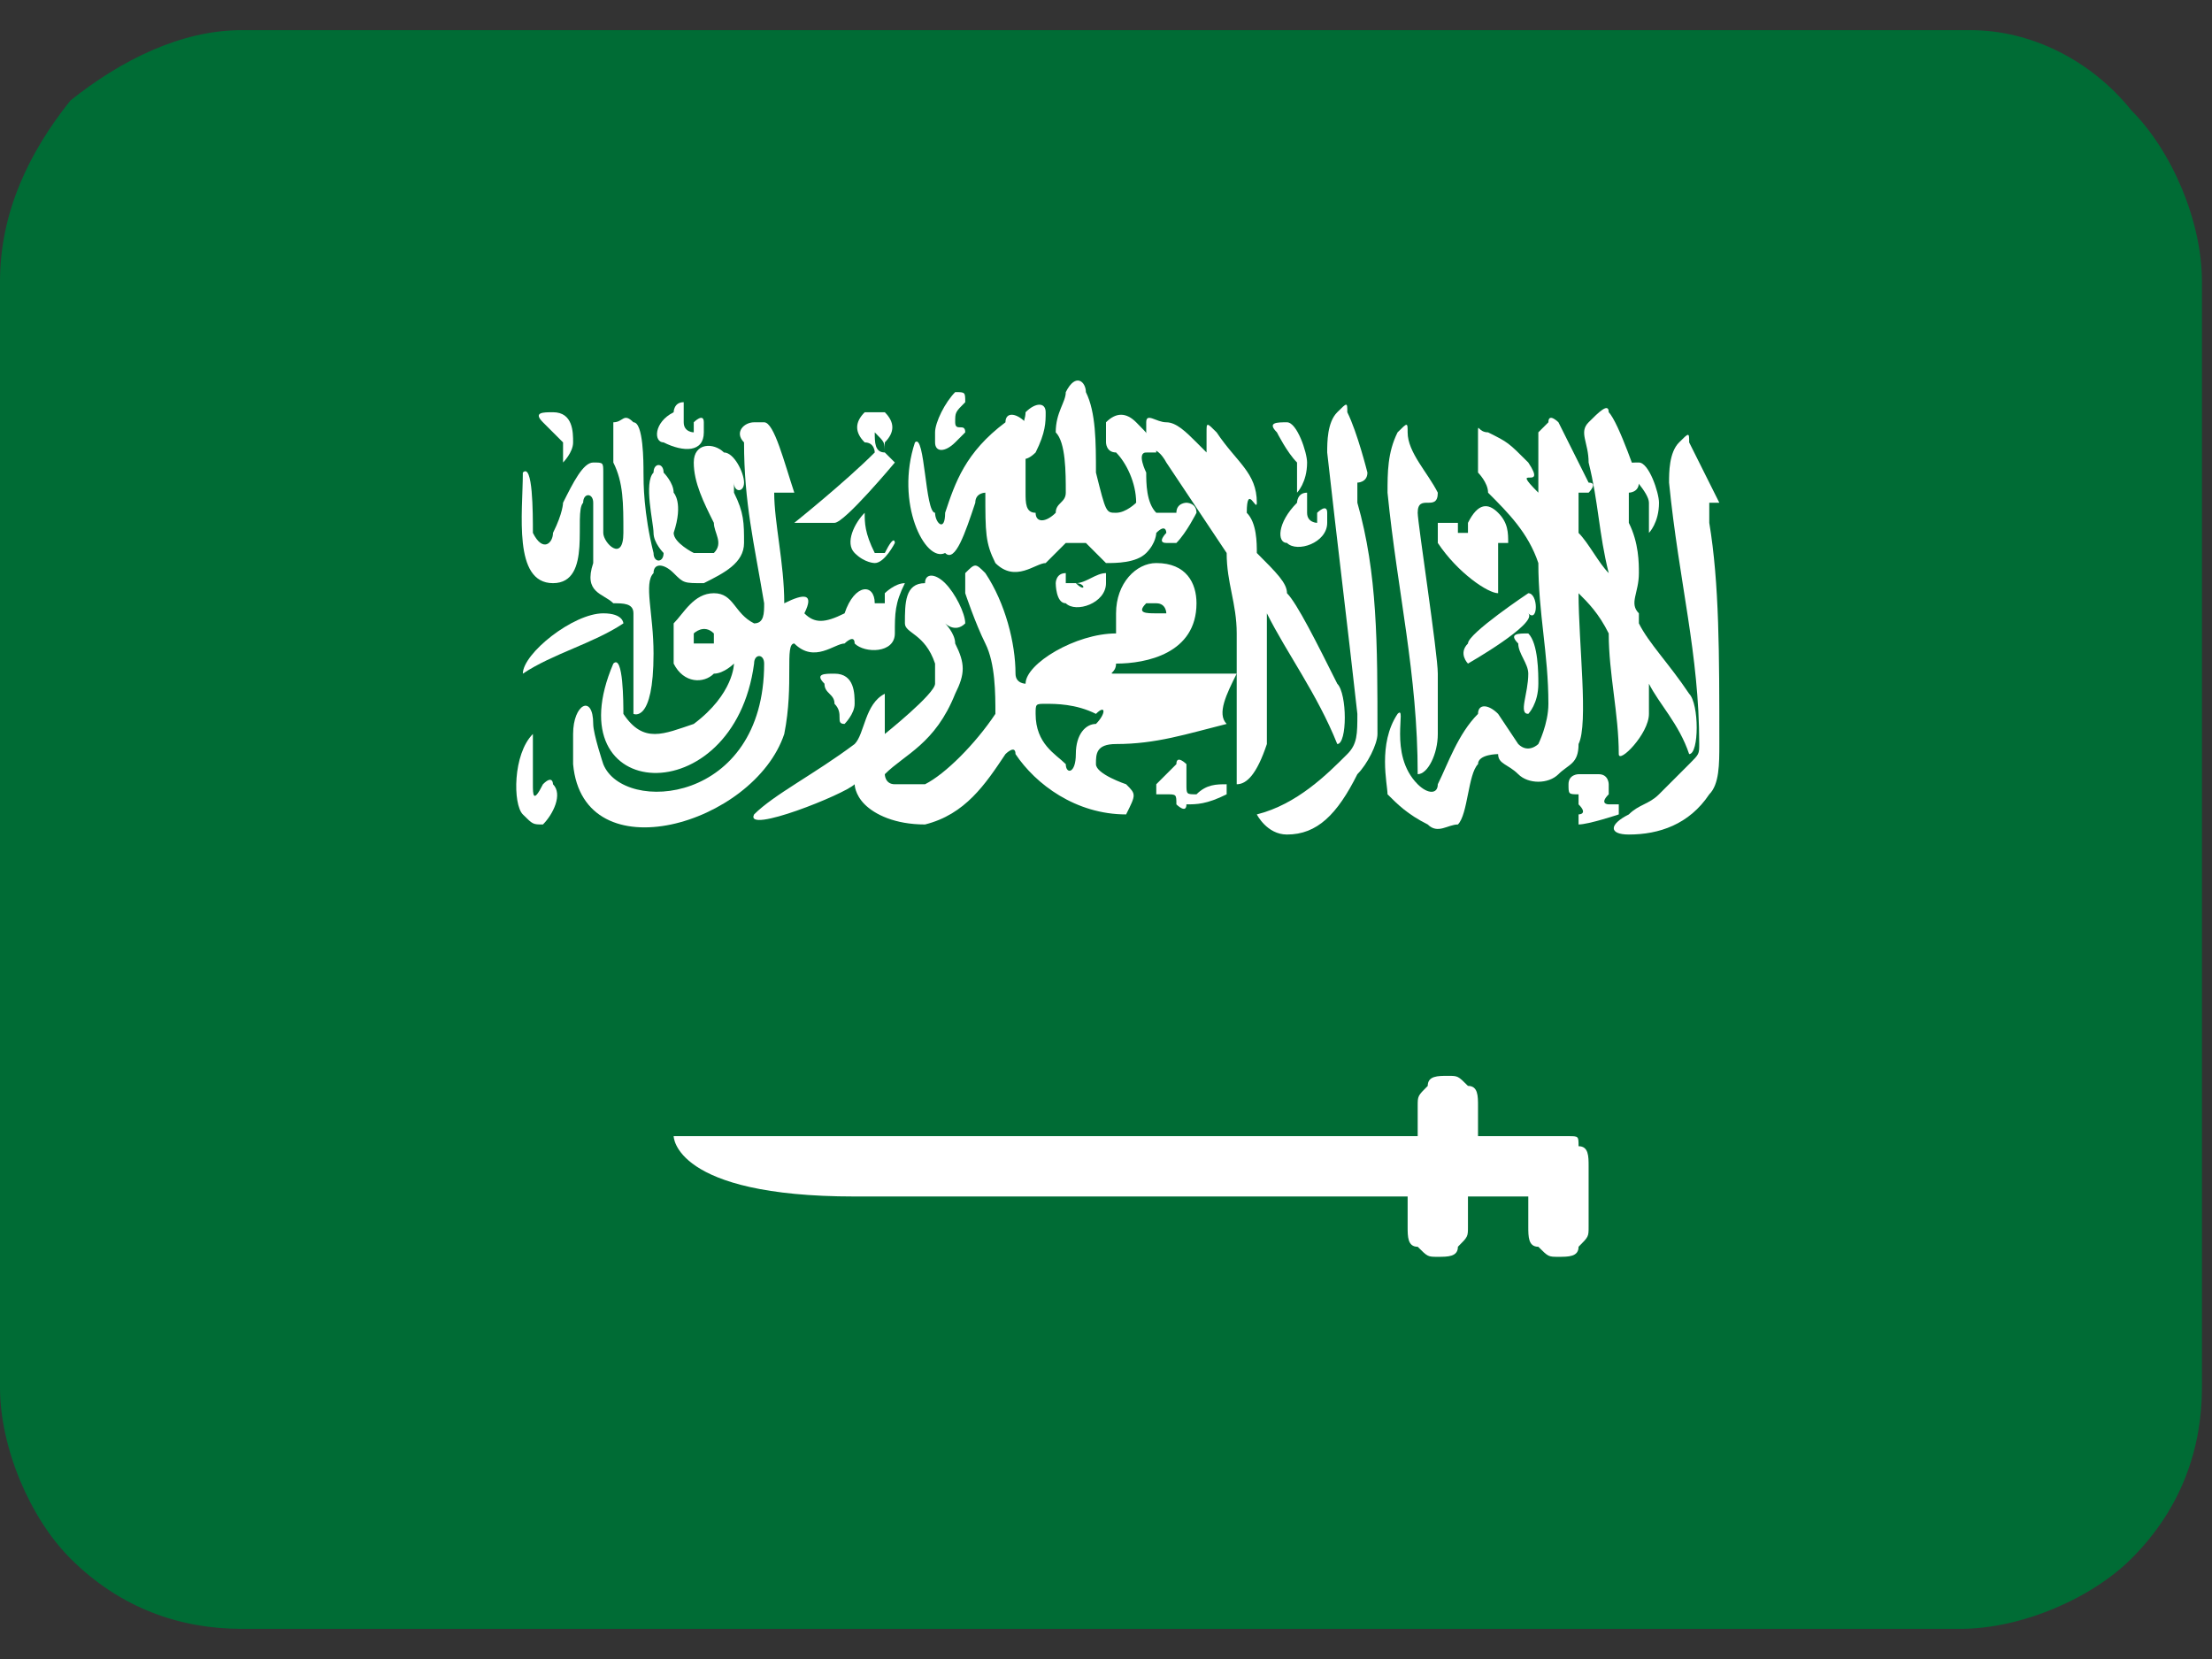 <svg xmlns="http://www.w3.org/2000/svg" xmlns:xlink="http://www.w3.org/1999/xlink" id="Calque_1" x="0px" y="0px" viewBox="0 0 22 16.5" style="enable-background:new 0 0 22 16.5;" xml:space="preserve"><rect x="0" y="0" width="22" height="16.5" fill="#333333" stroke="none"/> <style type="text/css"> .st0{fill:#006C35;} .st1{fill:#FFFFFF;} </style> <g> <path class="st0" d="M19.6,0.3H2.4C1.8,0.3,1.2,0.6,0.7,1C0.3,1.5,0,2.1,0,2.8v11c0,0.6,0.3,1.3,0.7,1.7c0.5,0.5,1.1,0.7,1.7,0.7 h17.1c0.6,0,1.3-0.3,1.7-0.7c0.5-0.5,0.7-1.1,0.7-1.7v-11c0-0.6-0.3-1.3-0.7-1.7C20.8,0.6,20.2,0.3,19.6,0.3z"></path> <path class="st1" d="M5.5,5.8c0.4,0,0.2-0.7,0.3-0.8c0-0.1,0.1-0.1,0.1,0v0.6C5.8,5.9,6,5.9,6.1,6c0.1,0,0.2,0,0.2,0.1l0,1 c0,0,0.2,0.1,0.2-0.6c0-0.4-0.1-0.7,0-0.8c0-0.1,0.1-0.1,0.2,0C6.8,5.8,6.8,5.8,7,5.8c0.2-0.1,0.4-0.2,0.4-0.4c0-0.2,0-0.3-0.1-0.5 c0,0,0-0.1,0-0.1c0,0.1,0.1,0.1,0.1,0c0-0.1-0.1-0.3-0.2-0.3C7.1,4.4,6.9,4.4,6.9,4.6c0,0.2,0.1,0.4,0.2,0.6c0,0.1,0.1,0.2,0,0.3 c-0.1,0-0.1,0-0.2,0c0,0-0.2-0.1-0.2-0.2c0.1-0.3,0-0.4,0-0.4c0-0.1-0.1-0.2-0.1-0.2c0-0.1-0.1-0.1-0.1,0c-0.1,0.1,0,0.5,0,0.6 c0,0.1,0.1,0.2,0.1,0.2c0,0.1-0.1,0.1-0.1,0C6.4,5.1,6.4,4.8,6.4,4.7c0-0.1,0-0.5-0.1-0.5c-0.1-0.1-0.1,0-0.2,0c0,0.1,0,0.3,0,0.4 c0.1,0.2,0.1,0.4,0.1,0.7c0,0.3-0.2,0.1-0.2,0c0-0.2,0-0.5,0-0.6C6,4.6,6,4.6,5.9,4.6C5.8,4.6,5.7,4.8,5.6,5c0,0,0,0.1-0.1,0.3 c0,0.1-0.1,0.2-0.2,0C5.3,5.1,5.3,4.6,5.2,4.7C5.2,5.1,5.1,5.8,5.5,5.8z"></path> <path class="st1" d="M6,6.1c-0.3,0-0.8,0.4-0.8,0.6c0.3-0.2,0.7-0.3,1-0.5C6.2,6.2,6.2,6.1,6,6.1z"></path> <path class="st1" d="M7.8,7.3c0.1-0.5,0-0.9,0.1-0.9c0.2,0.2,0.4,0,0.5,0c0,0,0.1-0.1,0.1,0c0.1,0.1,0.4,0.1,0.4-0.1 c0-0.2,0-0.3,0.1-0.5c-0.1,0-0.2,0.1-0.2,0.1l0,0.1c0,0-0.1,0-0.1,0c0-0.2-0.2-0.2-0.3,0.1C8.2,6.2,8.1,6.2,8,6.1 C8.1,5.9,8,5.9,7.8,6C7.8,5.6,7.7,5.2,7.7,4.9c0.1,0,0.1,0,0.2,0C7.8,4.6,7.7,4.2,7.6,4.2c0,0-0.1,0-0.1,0c-0.1,0-0.2,0.1-0.1,0.2 C7.4,5,7.5,5.4,7.6,6c0,0.1,0,0.2-0.1,0.2C7.3,6.1,7.3,5.9,7.1,5.9c-0.2,0-0.3,0.2-0.4,0.3c0,0.1,0,0.3,0,0.4 C6.8,6.8,7,6.8,7.1,6.7c0.1,0,0.2-0.1,0.2-0.1c0,0,0,0.3-0.4,0.6C6.6,7.3,6.4,7.4,6.2,7.1C6.2,7,6.2,6.5,6.1,6.6 C5.5,8,7.3,8.1,7.5,6.6c0-0.1,0.1-0.1,0.1,0c0,1.4-1.4,1.5-1.6,1C6,7.6,5.9,7.3,5.9,7.2c0-0.3-0.2-0.2-0.2,0.1c0,0.1,0,0.2,0,0.3 C5.8,8.7,7.5,8.2,7.8,7.3z M7.1,6.4C7.1,6.4,7.1,6.4,7.1,6.4c-0.1,0-0.2,0-0.2,0c0,0,0-0.1,0-0.1c0,0,0.1-0.1,0.2,0 C7.1,6.3,7.1,6.4,7.1,6.4C7.1,6.4,7.1,6.4,7.1,6.4z"></path> <path class="st1" d="M8.3,5.2c0.1,0,0.6-0.6,0.6-0.6c0,0,0,0-0.1-0.1c0,0,0,0,0-0.1c0.1-0.1,0.1-0.2,0-0.3c0,0-0.1,0-0.1,0 c0,0-0.1,0-0.1,0c-0.1,0.1-0.1,0.2,0,0.3c0.1,0,0.1,0.1,0.1,0.1C8.4,4.8,7.9,5.2,7.9,5.2C8,5.2,8.3,5.2,8.3,5.2z M8.7,4.3 C8.7,4.3,8.8,4.3,8.7,4.3c0.1,0.1,0.1,0.1,0.1,0.2h0C8.7,4.5,8.7,4.4,8.7,4.3C8.6,4.3,8.7,4.3,8.7,4.3z M5.4,7.8 C5.3,8,5.3,7.9,5.3,7.8c0-0.2,0-0.3,0-0.5c0-0.1,0-0.1,0,0C5.1,7.5,5.1,8,5.2,8.1c0.1,0.1,0.1,0.1,0.2,0.1c0.1-0.1,0.2-0.3,0.1-0.4 C5.5,7.8,5.5,7.7,5.4,7.8z M11.6,4.6c0.2,0.3,0.4,0.6,0.6,0.9c0,0.3,0.1,0.5,0.1,0.8c0,0.5,0,1,0,1.5c0.1,0,0.2-0.1,0.3-0.4 c0-0.3,0-0.9,0-1c0-0.1,0-0.2,0-0.3c0.2,0.4,0.5,0.8,0.7,1.3c0.1,0,0.1-0.5,0-0.6c-0.2-0.4-0.4-0.8-0.5-0.9c0-0.1-0.1-0.2-0.3-0.4 c0-0.1,0-0.3-0.1-0.4c0-0.3,0.1,0,0.1-0.1c0-0.3-0.2-0.4-0.4-0.7c-0.1-0.1-0.1-0.1-0.1,0c0,0.1,0,0.1,0,0.2c0,0-0.1-0.1-0.1-0.1 c-0.1-0.1-0.2-0.2-0.3-0.2c-0.1,0-0.2-0.1-0.2,0c0,0.1,0,0.2,0,0.3C11.5,4.4,11.6,4.6,11.6,4.6z M12.1,4.6c0,0.1,0,0.1,0,0.2l0,0 C12.1,4.8,12.1,4.7,12.1,4.6C12,4.6,12,4.6,12.1,4.6z"></path> <path class="st1" d="M13.4,7.5c-0.2,0.2-0.5,0.5-0.9,0.6c0,0,0.1,0.2,0.3,0.2c0.3,0,0.5-0.2,0.7-0.6c0.1-0.1,0.2-0.3,0.2-0.4 c0-0.9,0-1.6-0.2-2.3c0-0.1,0-0.1,0-0.2c0,0,0.1,0,0.1-0.1c0,0-0.1-0.4-0.2-0.6c0-0.1,0-0.1-0.1,0c-0.1,0.1-0.1,0.3-0.1,0.4 c0.1,0.9,0.2,1.7,0.3,2.6C13.5,7.3,13.5,7.4,13.4,7.5z M17,5.2c0-0.1,0-0.2,0-0.2c0,0,0.1,0,0.1,0c0,0-0.2-0.4-0.3-0.6 c0-0.1,0-0.1-0.1,0c-0.1,0.1-0.1,0.3-0.1,0.4c0.1,1,0.3,1.7,0.3,2.6c0,0.1,0,0.1-0.1,0.2c-0.1,0.1-0.2,0.2-0.3,0.3 C16.4,8,16.3,8,16.2,8.1c-0.2,0.1-0.2,0.2,0,0.2c0.3,0,0.6-0.1,0.8-0.4c0.1-0.1,0.1-0.3,0.1-0.5C17.1,6.5,17.1,5.8,17,5.2z M14.9,5.9c0-0.1,0-0.3,0-0.4c0,0,0-0.1,0-0.1c0,0,0.1,0,0.1,0c0-0.1,0-0.2-0.1-0.3c-0.1-0.1-0.2-0.1-0.3,0.1c0,0.1,0,0.1,0,0.1 c0,0,0,0-0.1,0c0,0,0-0.1,0-0.1c-0.1,0-0.1,0-0.2,0c0,0,0,0.1,0,0.1c0,0,0,0.1,0,0.1C14.5,5.7,14.8,5.9,14.9,5.9z"></path> <path class="st1" d="M14.8,4.9c0.2,0.2,0.4,0.4,0.5,0.7c0,0.5,0.1,0.9,0.1,1.4c0,0.2-0.1,0.4-0.1,0.4c0,0-0.1,0.1-0.2,0 c0,0-0.2-0.3-0.2-0.3c-0.1-0.1-0.2-0.1-0.2,0c-0.2,0.2-0.3,0.5-0.4,0.7c0,0.1-0.1,0.1-0.2,0C13.8,7.5,14,7,13.9,7.1 c-0.2,0.3-0.1,0.7-0.1,0.8C13.9,8,14,8.1,14.2,8.2c0.1,0.1,0.2,0,0.3,0c0.1-0.1,0.1-0.5,0.2-0.6c0-0.1,0.2-0.1,0.2-0.1 c0,0.1,0.1,0.1,0.2,0.2c0.1,0.1,0.3,0.1,0.4,0c0.1-0.1,0.2-0.1,0.2-0.3c0.1-0.2,0-1,0-1.5c0.1,0.1,0.2,0.2,0.3,0.4 c0,0.4,0.1,0.8,0.1,1.2c0,0.1,0.3-0.2,0.3-0.4c0-0.1,0-0.2,0-0.3c0.1,0.2,0.3,0.4,0.4,0.7c0.1,0,0.1-0.5,0-0.6 c-0.2-0.3-0.4-0.5-0.5-0.7c0,0,0-0.1,0-0.1c-0.1-0.1,0-0.2,0-0.4c0-0.1,0-0.3-0.1-0.5c0-0.1,0-0.3,0-0.3c0,0,0.1,0,0.1-0.1 c0,0-0.2-0.6-0.3-0.7c0-0.1-0.1,0-0.2,0.1c-0.1,0.1,0,0.2,0,0.4c0.1,0.4,0.1,0.7,0.2,1.1c-0.1-0.1-0.2-0.3-0.3-0.4l0,0 c0,0,0-0.3,0-0.4c0,0,0,0,0,0c0,0,0,0,0.1,0c0,0,0.1-0.1,0-0.1l-0.3-0.6c0,0-0.1-0.1-0.1,0c0,0,0,0-0.1,0.1c0,0,0,0.1,0,0.1 c0,0.1,0,0.3,0,0.4l0,0.1c0,0,0,0,0,0c-0.3-0.3,0.1,0-0.1-0.3C15,4.4,15,4.4,14.8,4.3c-0.1,0-0.1-0.1-0.1,0c0,0.1,0,0.2,0,0.4 C14.7,4.7,14.8,4.8,14.8,4.9z M9.4,5.5C9.5,5.6,9.6,5.3,9.7,5c0-0.1,0.1-0.1,0.1-0.1c0,0.4,0,0.5,0.1,0.7c0.2,0.2,0.4,0,0.5,0 l0.2-0.2c0,0,0.1,0,0.2,0c0.1,0.1,0.1,0.1,0.2,0.2c0.1,0,0.3,0,0.4-0.1c0.1-0.1,0.1-0.2,0.1-0.2c0.1-0.1,0.1,0,0.1,0 c0,0-0.1,0.1,0,0.1c0.1,0,0.1,0,0.1,0c0.1-0.1,0.2-0.3,0.2-0.3C11.9,5,11.8,5,11.8,5c0,0-0.1,0-0.1,0.1c-0.1,0-0.2,0-0.2,0 c-0.1-0.1-0.1-0.3-0.1-0.4c0,0-0.1-0.2,0-0.2c0,0,0.1,0,0.1,0c0-0.1-0.1-0.2-0.2-0.3c-0.1-0.1-0.2-0.1-0.3,0C11,4.2,11,4.3,11,4.3 c0,0,0,0.1,0,0.1c0,0,0,0.1,0.1,0.1c0.1,0.1,0.2,0.3,0.2,0.5c0,0-0.1,0.1-0.2,0.1c-0.1,0-0.1,0-0.2-0.4c0-0.3,0-0.6-0.1-0.8 c0-0.1-0.1-0.2-0.2,0c0,0.1-0.1,0.2-0.1,0.4c0.1,0.1,0.1,0.4,0.1,0.6c0,0.1-0.1,0.1-0.1,0.2c-0.1,0.1-0.2,0.1-0.2,0 c-0.1,0-0.1-0.1-0.1-0.2c0-0.2,0-0.6,0-0.7c-0.1-0.1-0.2-0.1-0.2,0C9.6,4.5,9.5,4.8,9.4,5.1C9.4,5.3,9.3,5.2,9.3,5.1 C9.2,5.1,9.2,4.3,9.1,4.4C8.9,5,9.2,5.6,9.4,5.5z"></path> <path class="st1" d="M12.3,6.7L12.3,6.7l-1.2,0c-0.1,0,0,0,0-0.1c0.3,0,0.8-0.1,0.8-0.6c0-0.2-0.1-0.4-0.4-0.4 c-0.2,0-0.4,0.2-0.4,0.5c0,0.1,0,0.2,0,0.2c-0.4,0-0.9,0.3-0.9,0.5c0,0-0.1,0-0.1-0.1c0-0.3-0.1-0.7-0.3-1c-0.1-0.1-0.1-0.1-0.2,0 C9.6,5.7,9.6,5.8,9.6,5.9c0,0,0.1,0.3,0.2,0.5c0.1,0.2,0.1,0.5,0.1,0.7C9.7,7.4,9.4,7.7,9.2,7.8c-0.1,0-0.3,0-0.3,0 C8.8,7.8,8.8,7.7,8.8,7.7C9,7.5,9.3,7.4,9.5,6.9c0.1-0.2,0.1-0.3,0-0.5c0-0.1-0.1-0.2-0.1-0.2c0,0,0.1,0.1,0.2,0 c0-0.1-0.1-0.3-0.2-0.4c-0.1-0.1-0.2-0.1-0.2,0C9,5.8,9,6,9,6.2c0,0.1,0.2,0.1,0.3,0.4c0,0,0,0.2,0,0.2c0,0.1-0.5,0.5-0.5,0.5 c0,0,0,0,0-0.1c0-0.1,0-0.3,0-0.3C8.6,7,8.6,7.3,8.5,7.4C8.1,7.7,7.7,7.9,7.5,8.1c-0.1,0.2,0.9-0.2,1-0.3c0,0,0,0.1,0.1,0.2 c0.1,0.1,0.3,0.2,0.6,0.2c0.4-0.1,0.6-0.4,0.8-0.7c0,0,0.1-0.1,0.1,0c0.2,0.3,0.6,0.6,1.1,0.6c0.1-0.2,0.1-0.2,0-0.3 c0,0-0.3-0.1-0.3-0.2c0-0.1,0-0.2,0.2-0.2c0.4,0,0.7-0.1,1.1-0.2C12.1,7.1,12.2,6.9,12.3,6.7C12.3,6.7,12.3,6.8,12.3,6.7z M11.4,6 c0,0,0.1,0,0.1,0c0.1,0,0.1,0.1,0.1,0.1c0,0-0.1,0-0.1,0C11.4,6.1,11.3,6.1,11.4,6z M10.9,7.2c-0.1,0-0.2,0.1-0.2,0.3 c0,0.2-0.1,0.2-0.1,0.1c-0.1-0.1-0.3-0.2-0.3-0.5c0-0.1,0-0.1,0.1-0.1c0.1,0,0.3,0,0.5,0.1C11,7,11,7.1,10.9,7.2z M6.6,4.4 C6.8,4.5,7,4.5,7,4.3c0,0,0-0.1,0-0.1c0-0.1-0.1,0-0.1,0c0,0,0,0.1,0,0.1c0,0-0.1,0-0.1-0.1c0,0,0,0,0-0.1c0,0,0,0,0,0c0,0,0,0,0,0 c0,0,0,0,0,0c0,0,0,0,0,0c0,0,0,0,0,0c0,0,0,0,0,0c0,0,0,0,0-0.1c0,0,0,0,0,0c-0.1,0-0.1,0.1-0.1,0.1C6.5,4.2,6.5,4.4,6.6,4.4z"></path> <path class="st1" d="M10.7,5.8C10.7,5.8,10.7,5.8,10.7,5.8C10.7,5.8,10.7,5.8,10.7,5.8C10.6,5.8,10.6,5.8,10.7,5.8 C10.6,5.8,10.6,5.8,10.7,5.8c-0.1,0-0.1,0-0.1,0c0,0,0,0,0,0c0,0,0,0,0,0c0,0,0,0,0-0.1c0,0,0,0,0,0c-0.1,0-0.1,0.1-0.1,0.1 c0,0,0,0.2,0.1,0.2c0.1,0.1,0.4,0,0.4-0.2c0,0,0-0.1,0-0.1C10.9,5.7,10.8,5.8,10.7,5.8C10.8,5.8,10.8,5.9,10.7,5.8 C10.7,5.9,10.7,5.9,10.7,5.8z M12.8,5.4c0.1,0.1,0.4,0,0.4-0.2c0,0,0-0.1,0-0.1c0-0.1-0.1,0-0.1,0c0,0,0,0.1,0,0.1 c0,0-0.1,0-0.1-0.1c0,0,0,0,0-0.1c0,0,0,0,0,0c0,0,0,0,0,0c0,0,0,0,0,0c0,0,0,0,0,0c0,0,0,0,0,0c0,0,0,0,0,0c0,0,0,0,0-0.1 c0,0,0,0,0,0c-0.1,0-0.1,0.1-0.1,0.1C12.7,5.2,12.7,5.4,12.8,5.4z M12.9,4.6c0,0.1,0,0.3,0,0.3c0,0,0.1-0.1,0.1-0.3 c0-0.1-0.1-0.4-0.2-0.4c-0.1,0-0.2,0-0.1,0.1C12.7,4.3,12.8,4.5,12.9,4.6z M14.1,7.7c0.1,0,0.2-0.2,0.2-0.4c0-0.3,0-0.5,0-0.6 c0-0.2-0.2-1.5-0.2-1.6c0-0.2,0.2,0,0.2-0.2c-0.1-0.2-0.3-0.4-0.3-0.6c0-0.1,0-0.1-0.1,0c-0.1,0.2-0.1,0.4-0.1,0.6 C13.9,5.9,14.1,6.7,14.1,7.7z M16.4,5c0,0.1,0,0.3,0,0.3c0,0,0.1-0.1,0.1-0.3c0-0.1-0.1-0.4-0.2-0.4c-0.1,0-0.2,0-0.1,0.1 C16.2,4.7,16.4,4.9,16.4,5z M8.4,7.2c0,0,0.1-0.1,0.1-0.2c0-0.1,0-0.3-0.2-0.3c-0.1,0-0.2,0-0.1,0.1c0,0.1,0.1,0.1,0.1,0.2 C8.4,7.1,8.3,7.2,8.4,7.2z M5.6,4.4c0,0.1,0,0.2,0,0.2c0,0,0.1-0.1,0.1-0.2c0-0.1,0-0.3-0.2-0.3c-0.1,0-0.2,0-0.1,0.1 C5.4,4.2,5.6,4.4,5.6,4.4z M8.6,5.1C8.5,5.2,8.4,5.4,8.5,5.5c0.1,0.1,0.2,0.1,0.2,0.1c0.1,0,0.2-0.2,0.2-0.2s0-0.1-0.1,0.1 c-0.1,0-0.1,0-0.1,0C8.6,5.3,8.6,5.2,8.6,5.1C8.7,5.1,8.6,5.1,8.6,5.1z M9.5,4.4C9.5,4.4,9.5,4.4,9.5,4.4c0.1-0.1,0.1-0.1,0.1-0.1 c0-0.1-0.1,0-0.1-0.1c0-0.1,0-0.1,0.1-0.2c0-0.1,0-0.1-0.1-0.1C9.4,4,9.3,4.2,9.3,4.3c0,0.1,0,0.1,0,0.1C9.3,4.5,9.4,4.5,9.5,4.4z M10.3,4.5c0.1-0.2,0.1-0.3,0.1-0.4c0-0.1-0.1-0.1-0.2,0c0,0.1-0.1,0.3-0.1,0.3C10.1,4.6,10.2,4.6,10.3,4.5z M15.2,5.9 c0,0-0.6,0.4-0.6,0.5c-0.1,0.1,0,0.2,0,0.2c0,0,0.7-0.4,0.6-0.5C15.3,6.2,15.3,5.9,15.2,5.9z M15.2,7.1c0,0,0.1-0.1,0.1-0.3 c0-0.1,0-0.4-0.1-0.5c-0.1,0-0.2,0-0.1,0.1c0,0.1,0.1,0.2,0.1,0.3C15.2,6.9,15.1,7.1,15.2,7.1z M11.7,8c0,0,0.1,0.1,0.1,0 C11.9,8,12,8,12.2,7.9c0,0,0-0.1,0-0.1c-0.1,0-0.2,0-0.3,0.1c-0.1,0-0.1,0-0.1-0.1c0-0.1,0-0.1,0-0.2c0,0-0.1-0.1-0.1,0 c0,0-0.1,0.1-0.2,0.2c0,0,0,0,0,0.1c0,0,0.1,0,0.1,0c0.1,0,0.1,0,0.1,0.1C11.7,8,11.7,8,11.7,8z M15.7,8.1c0,0,0,0.1,0,0.1 c0.1,0,0.4-0.1,0.4-0.1c0,0,0-0.1,0-0.1c0,0-0.1,0-0.1,0c0,0-0.1,0,0-0.1c0,0,0-0.1,0-0.1c0,0,0-0.1-0.1-0.1c-0.1,0-0.1,0-0.2,0 c0,0-0.1,0-0.1,0.1c0,0.1,0,0.1,0.1,0.1c0,0,0,0.1,0,0.1C15.8,8.1,15.7,8.1,15.7,8.1z M15.6,11.3h-0.9V11c0-0.1,0-0.2-0.1-0.2 c-0.1-0.1-0.1-0.1-0.2-0.1c-0.1,0-0.2,0-0.2,0.1c-0.1,0.1-0.1,0.1-0.1,0.2v0.3H6.7c0,0,0,0.6,1.8,0.6h5.5v0.3c0,0.1,0,0.2,0.1,0.2 c0.1,0.1,0.1,0.1,0.2,0.1c0.1,0,0.2,0,0.2-0.1c0.1-0.1,0.1-0.1,0.1-0.2v-0.3h0.6v0.3c0,0.1,0,0.2,0.1,0.2c0.1,0.1,0.1,0.1,0.2,0.1 c0.1,0,0.2,0,0.2-0.1c0.1-0.1,0.1-0.1,0.1-0.2v-0.6c0-0.1,0-0.2-0.1-0.2C15.7,11.3,15.7,11.3,15.6,11.3z"></path> </g> </svg>